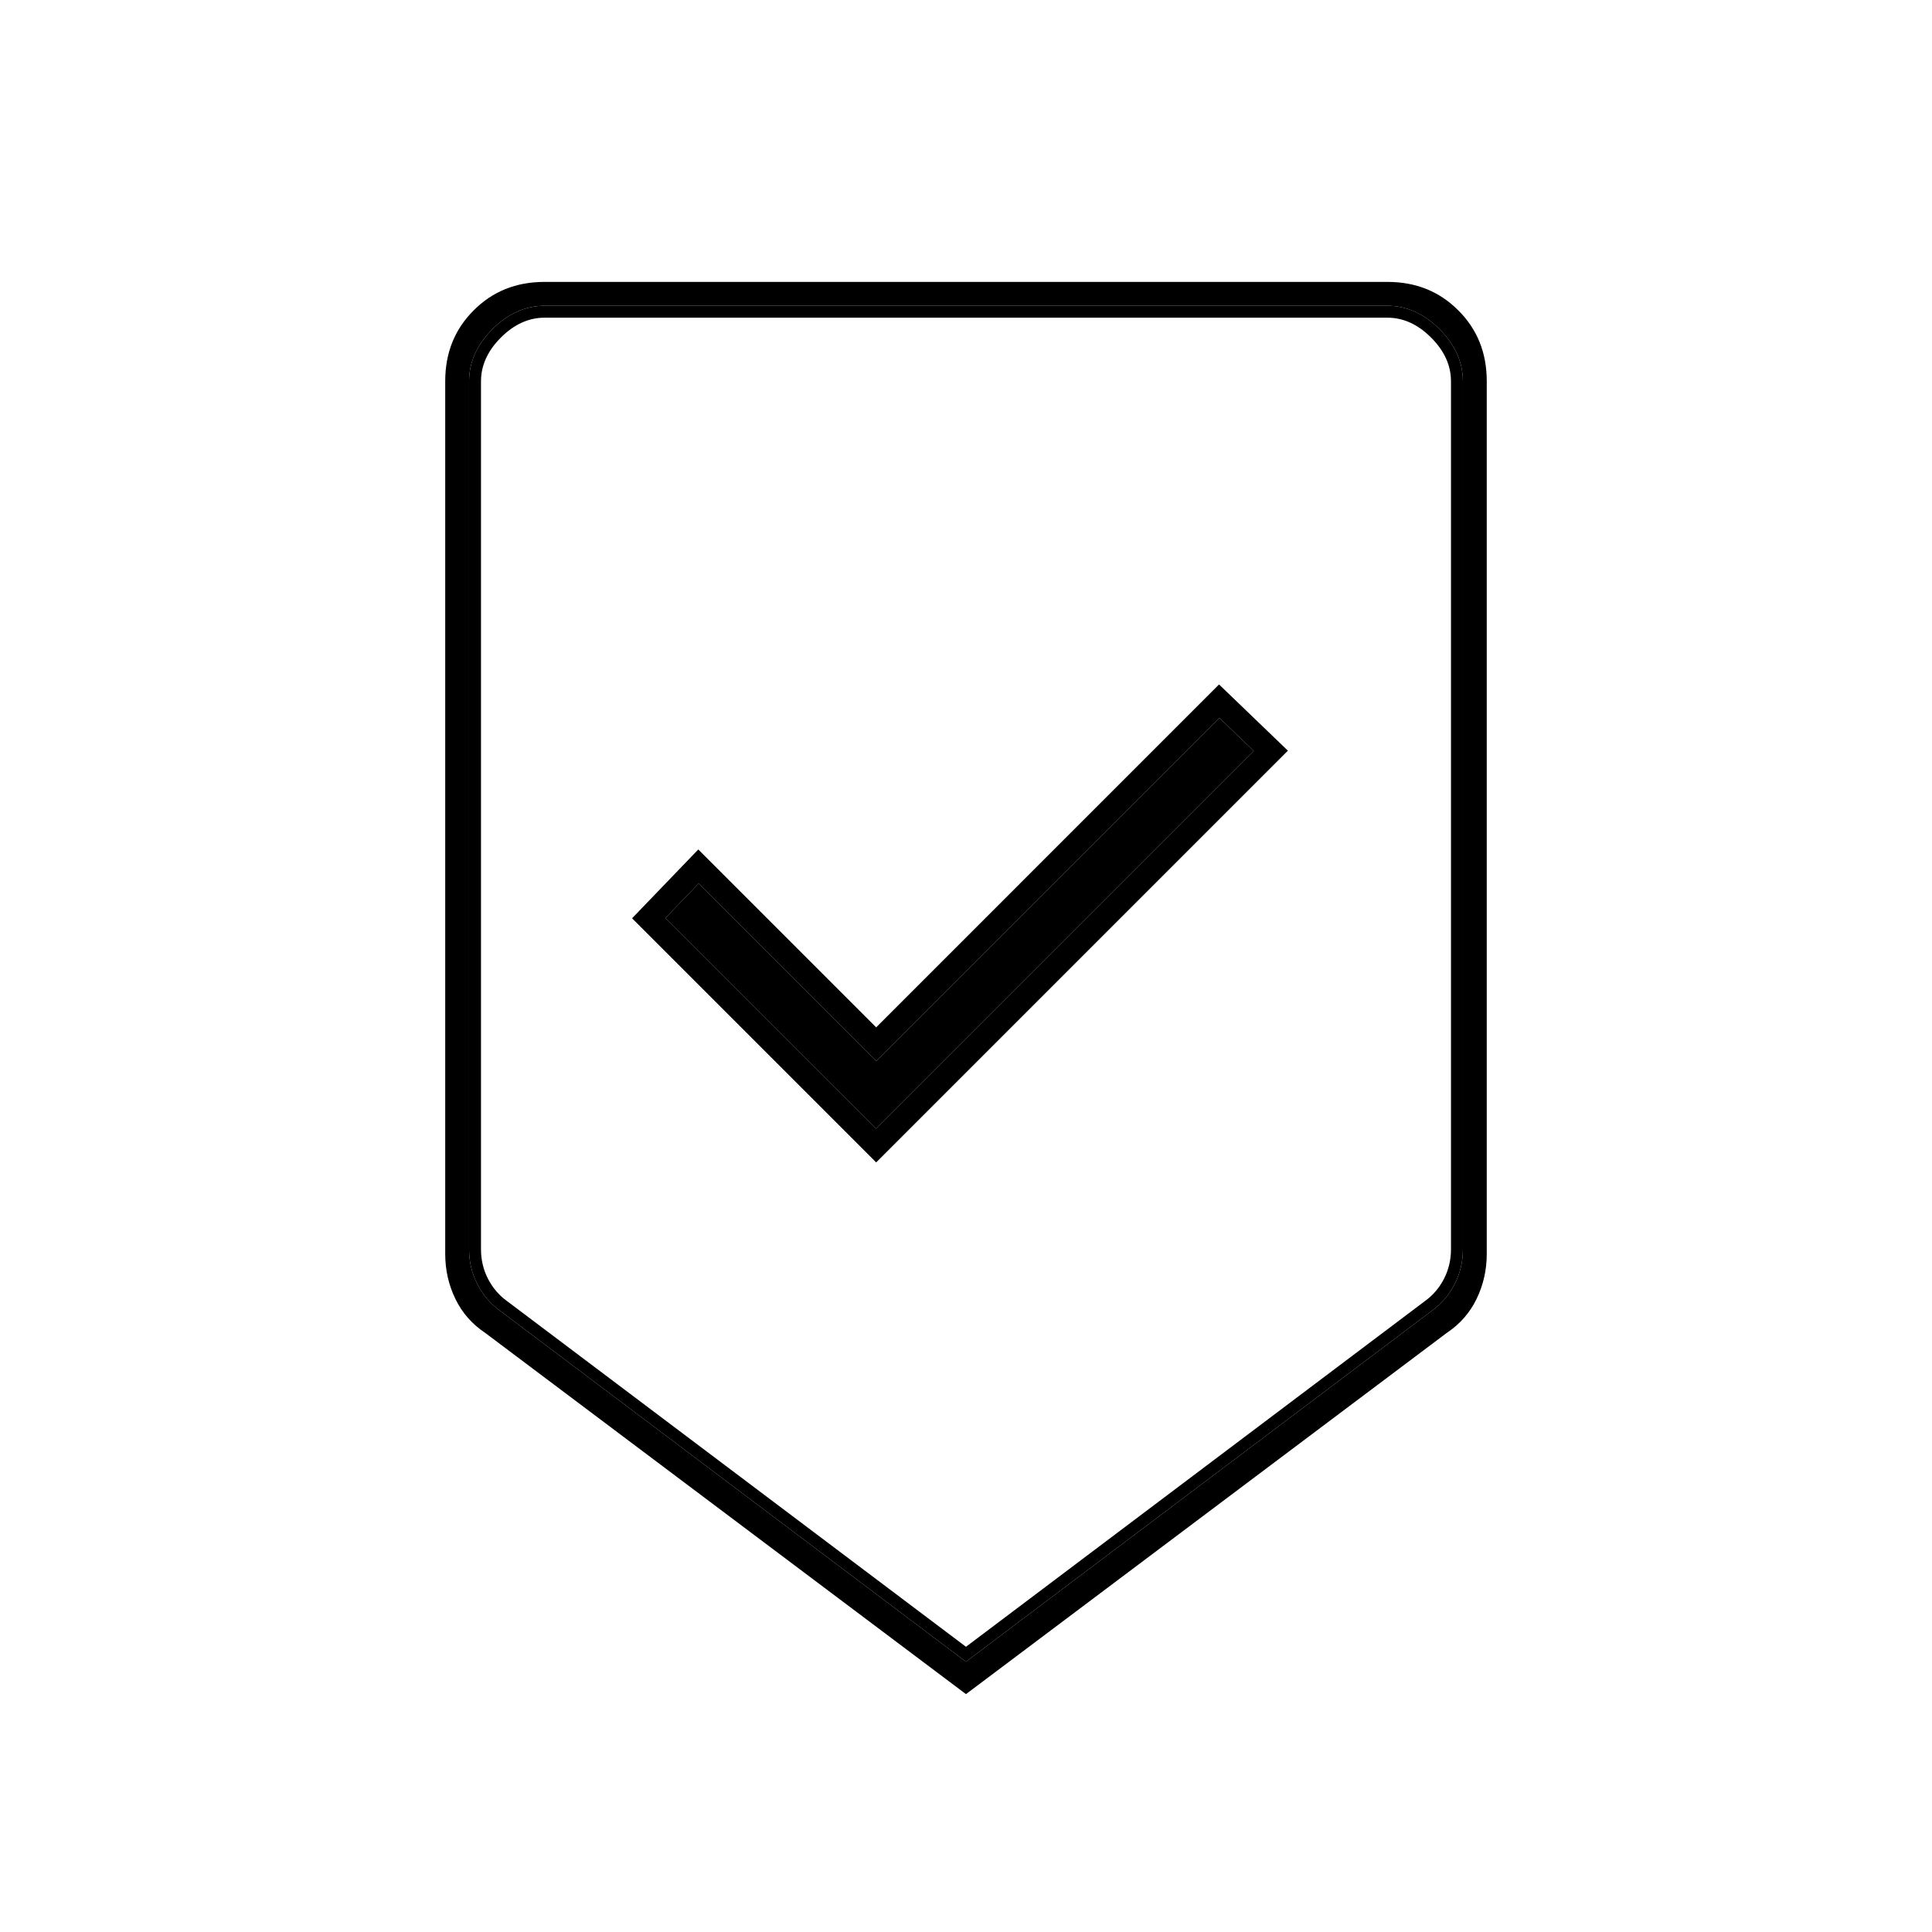 <svg width="81" height="81" viewBox="0 0 81 81" fill="none" xmlns="http://www.w3.org/2000/svg">
<mask id="mask0_5103_3320" style="mask-type:alpha" maskUnits="userSpaceOnUse" x="0" y="0" width="81" height="81">
<path d="M80.5 0.319H0.5V80.319H80.5V0.319Z" fill="#D9D9D9"/>
</mask>
<g mask="url(#mask0_5103_3320)">
<path fill-rule="evenodd" clip-rule="evenodd" d="M22.833 11.819C21.633 11.819 20.653 12.218 19.859 13.012C19.065 13.806 18.666 14.786 18.666 15.986V52.569C18.666 53.246 18.809 53.874 19.095 54.462C19.375 55.038 19.785 55.508 20.334 55.877L20.345 55.884L40.499 71.027L60.654 55.884L60.665 55.877C61.214 55.508 61.624 55.038 61.904 54.462C62.189 53.874 62.333 53.246 62.333 52.569V15.986C62.333 14.786 61.934 13.806 61.14 13.012C60.345 12.218 59.366 11.819 58.166 11.819H22.833ZM20.952 54.944C20.555 54.655 20.241 54.284 20.013 53.839C19.78 53.386 19.666 52.895 19.666 52.375V15.986C19.666 15.163 20.015 14.43 20.646 13.799C21.277 13.168 22.01 12.819 22.833 12.819H58.166C58.989 12.819 59.722 13.168 60.353 13.799C60.984 14.43 61.333 15.163 61.333 15.986V52.375C61.333 52.895 61.218 53.386 60.986 53.839C60.758 54.284 60.444 54.655 60.047 54.944L40.499 69.668L20.952 54.944Z" fill="black"/>
<path fill-rule="evenodd" clip-rule="evenodd" d="M20.013 53.839C20.241 54.284 20.555 54.655 20.952 54.944L40.499 69.668L60.047 54.944C60.444 54.655 60.758 54.284 60.986 53.839C61.218 53.386 61.333 52.895 61.333 52.375V15.986C61.333 15.163 60.984 14.43 60.353 13.799C59.722 13.168 58.989 12.819 58.166 12.819H22.833C22.01 12.819 21.277 13.168 20.646 13.799C20.015 14.43 19.666 15.163 19.666 15.986V52.375C19.666 52.895 19.78 53.386 20.013 53.839ZM59.749 54.542L40.499 69.042L21.249 54.542C20.916 54.301 20.652 53.99 20.458 53.611C20.263 53.231 20.166 52.819 20.166 52.375V15.986C20.166 15.319 20.444 14.708 20.999 14.153C21.555 13.597 22.166 13.319 22.833 13.319H58.166C58.833 13.319 59.444 13.597 59.999 14.153C60.555 14.708 60.833 15.319 60.833 15.986V52.375C60.833 52.819 60.736 53.231 60.541 53.611C60.347 53.99 60.083 54.301 59.749 54.542Z" fill="black"/>
<path d="M52.567 31.486L36.734 47.319L27.9 38.486L29.29 37.042L36.734 44.486L51.123 30.097L52.567 31.486Z" fill="black"/>
<path fill-rule="evenodd" clip-rule="evenodd" d="M36.734 48.734L26.5 38.5L29.276 35.614L36.734 43.072L51.109 28.696L53.995 31.472L36.734 48.734ZM36.734 44.486L29.29 37.042L27.901 38.486L36.734 47.319L52.567 31.486L51.123 30.097L36.734 44.486Z" fill="black"/>
</g>
</svg>
